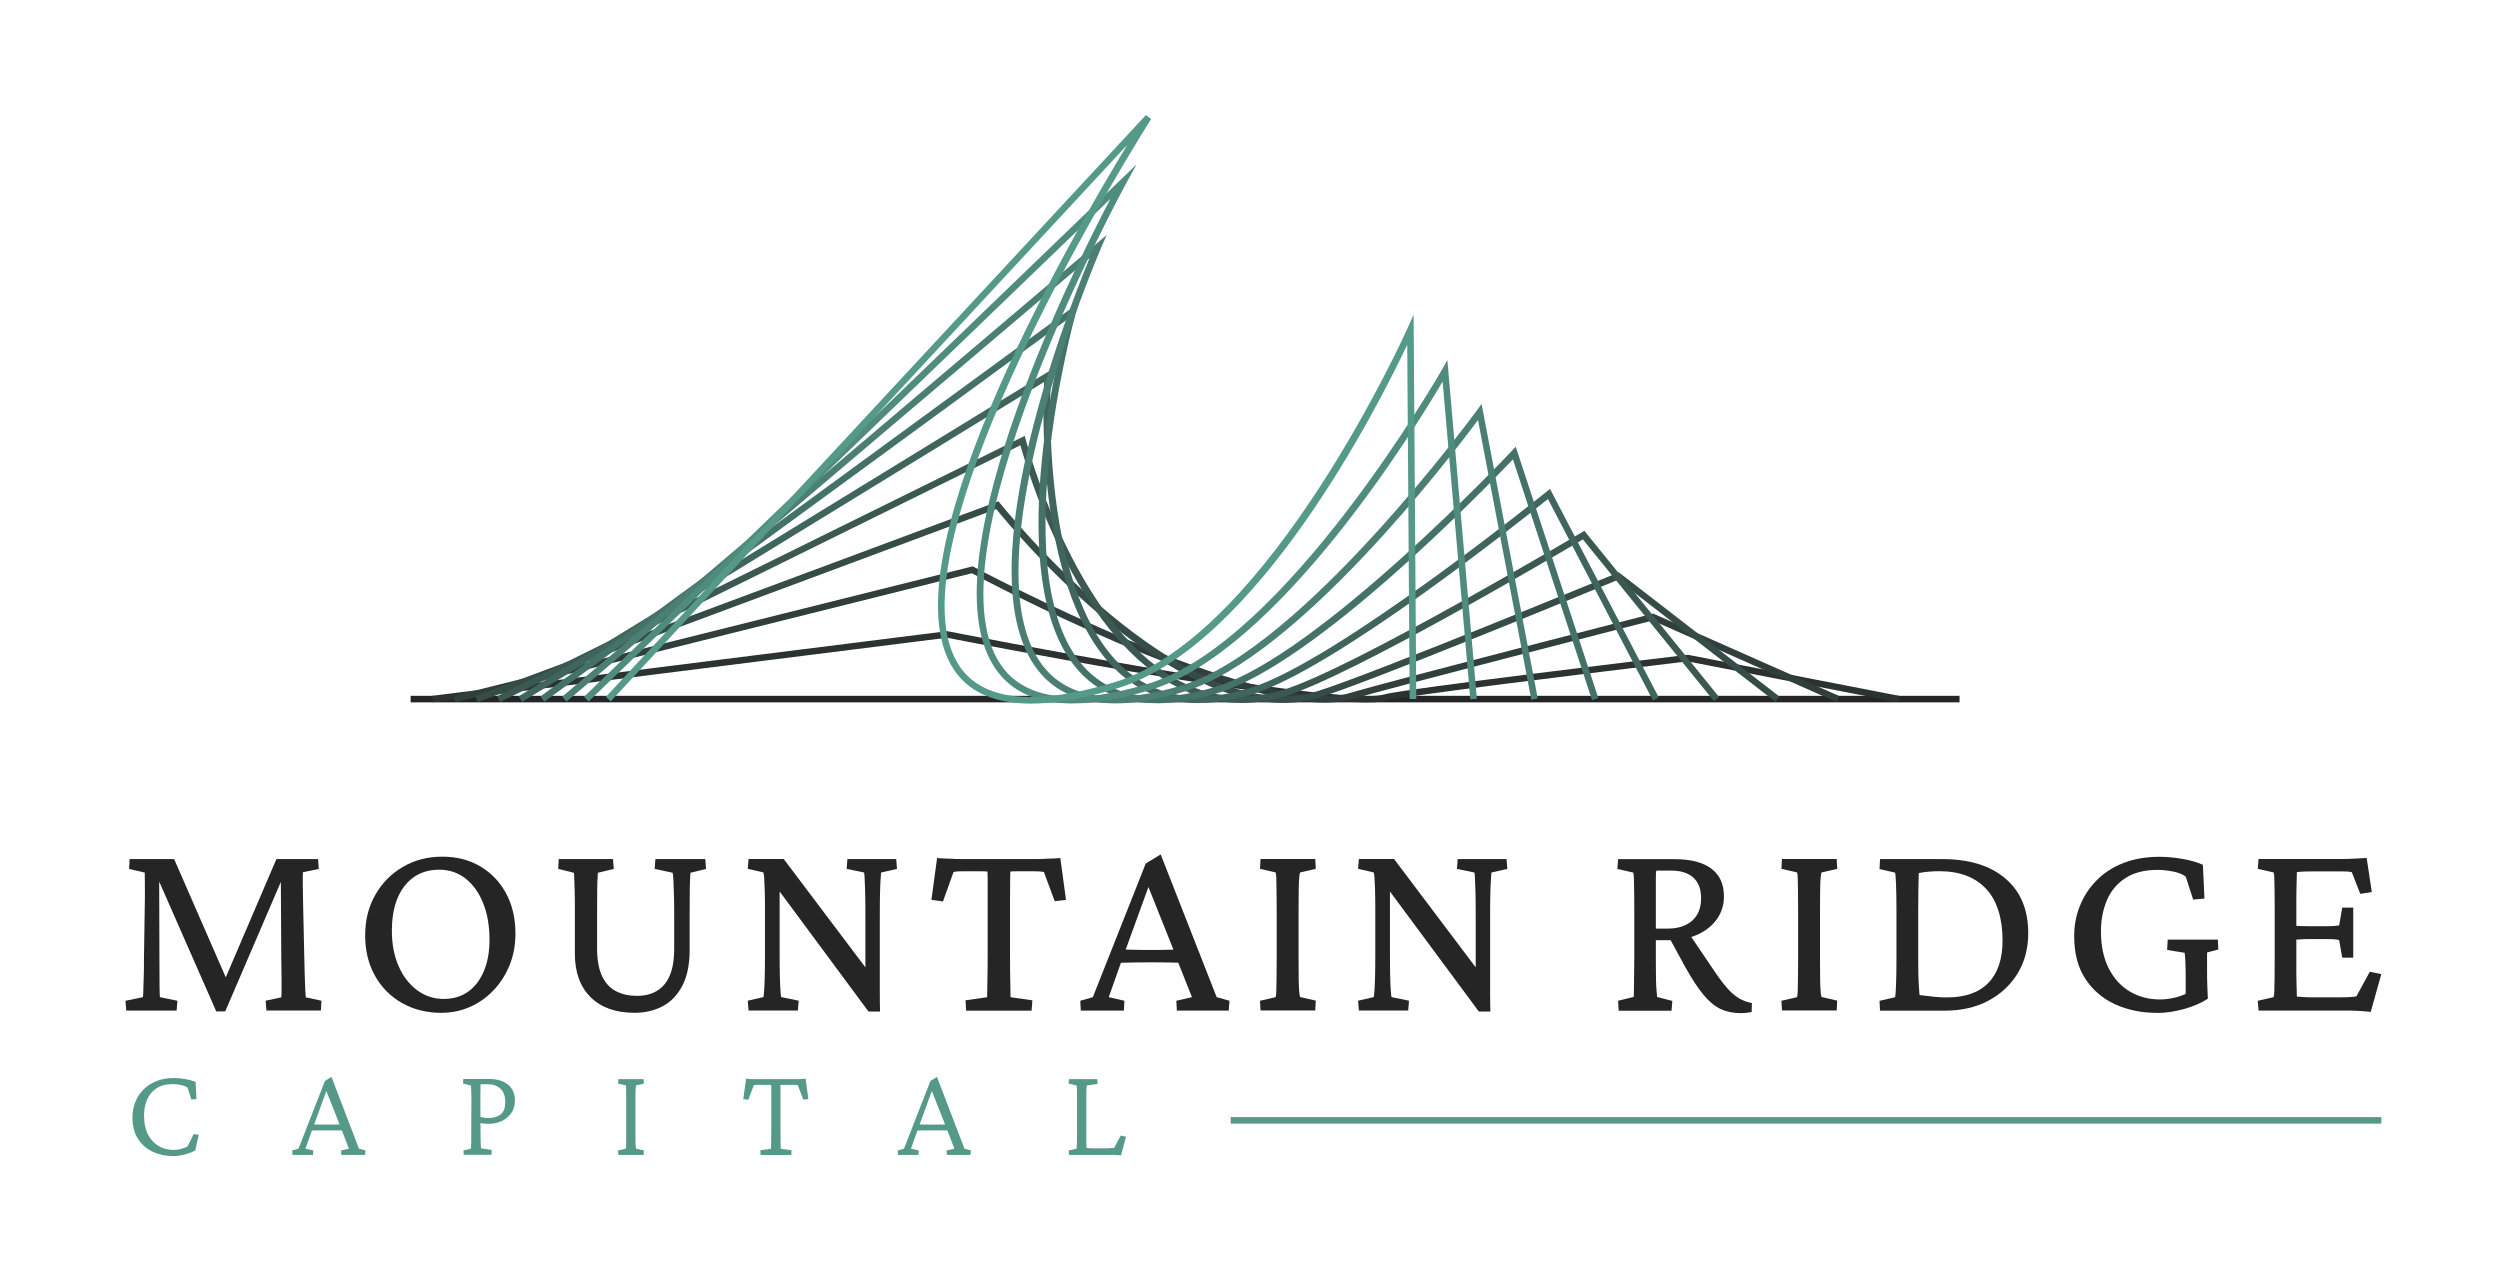 <svg width="256" height="131" viewBox="0 0 256 131" fill="none" xmlns="http://www.w3.org/2000/svg">
<path d="M243.847 114.39H126.021V115.06H243.847V114.39Z" fill="#559989"/>
<path d="M200.657 71.252H42.05V71.922H200.657V71.252Z" fill="#262525"/>
<path d="M139.989 71.928C130.913 71.928 99.048 65.714 96.972 65.305L44.346 71.915L44.266 71.251L96.999 64.628L97.052 64.641C97.453 64.722 137.186 72.492 141.731 71.111C143.533 70.561 171.574 67.202 172.769 67.055H172.869L194.504 71.258L194.377 71.915L172.795 67.725C162.692 68.932 143.312 71.325 141.924 71.747C141.517 71.868 140.857 71.928 139.996 71.928H139.989Z" fill="#2B3230"/>
<path d="M135.665 71.949C124.667 71.949 101.61 59.821 99.515 58.702L46.628 71.908L46.468 71.258L99.602 57.991L99.715 58.051C100.009 58.206 129.165 73.725 138.281 70.95C141.831 69.871 168.898 62.932 169.172 62.858L169.285 62.831L169.392 62.878L188.351 71.278L188.077 71.895L169.225 63.542C167.31 64.031 141.898 70.554 138.474 71.593C137.667 71.841 136.719 71.949 135.665 71.949Z" fill="#303F3B"/>
<path d="M131.327 71.975C118.467 71.975 103.792 54.317 102.017 52.132L48.91 71.908L48.677 71.278L102.244 51.334L102.398 51.522C102.585 51.756 121.19 74.958 134.844 70.795C140.142 69.18 165.335 58.782 165.588 58.681L165.768 58.608L182.212 71.325L181.805 71.861L165.668 59.379C163.386 60.324 140.136 69.89 135.044 71.446C133.836 71.814 132.595 71.982 131.34 71.982L131.327 71.975Z" fill="#364C46"/>
<path d="M127.069 71.982C124.627 71.982 122.265 71.345 120.009 70.071C110.052 64.447 105.267 48.411 104.493 45.595L51.199 71.894L50.906 71.291L104.94 44.63L105.04 45.032C105.087 45.22 109.899 63.588 120.343 69.488C123.793 71.439 127.51 71.821 131.4 70.641C138.448 68.496 161.758 54.645 161.991 54.505L162.238 54.357L176.039 71.378L175.518 71.807L162.085 55.235C159.415 56.818 138.407 69.213 131.594 71.291C130.059 71.76 128.551 71.988 127.069 71.988V71.982Z" fill="#3B5951"/>
<path d="M122.765 71.996C119.882 71.996 117.36 71.137 115.217 69.428C106.322 62.328 106.736 42.974 106.916 39.113L53.468 71.875L53.115 71.298L107.663 37.859L107.623 38.51C107.61 38.738 106.222 61.383 115.638 68.898C118.841 71.459 122.985 71.989 127.957 70.474C136.753 67.792 158.188 50.496 158.401 50.322L158.721 50.06L169.859 71.419L169.265 71.734L158.508 51.099C155.692 53.359 136.586 68.55 128.151 71.117C126.242 71.701 124.447 71.989 122.765 71.989V71.996Z" fill="#40655D"/>
<path d="M118.468 72.009C115.358 72.009 112.828 71.057 110.893 69.153C102.545 60.921 107.984 37.732 109.285 32.711L55.737 71.861L55.344 71.312L110.453 31.021L110.186 31.967C110.106 32.248 102.458 59.895 111.367 68.67C114.277 71.54 118.694 72.089 124.514 70.32C135.058 67.108 154.624 46.367 154.824 46.159L155.211 45.743L163.667 71.479L163.026 71.694L154.924 47.037C152.035 50.074 134.724 67.926 124.714 70.97C122.432 71.667 120.349 72.016 118.474 72.016L118.468 72.009Z" fill="#457268"/>
<path d="M114.163 72.023C110.907 72.023 108.377 71.024 106.616 69.033C98.514 59.875 108.951 32.798 111.574 26.423L58.007 71.849L57.573 71.332L113.329 24.057L112.748 25.391C112.602 25.726 98.401 58.729 107.129 68.59C109.826 71.634 114.517 72.164 121.077 70.166C133.369 66.425 151.074 42.237 151.254 41.996L151.715 41.366L157.467 71.527L156.806 71.654L151.347 43.015C148.425 46.944 132.822 67.303 121.284 70.816C118.628 71.627 116.259 72.029 114.183 72.029L114.163 72.023Z" fill="#4B7F73"/>
<path d="M109.865 72.036C106.475 72.036 103.946 71.01 102.298 68.965C94.316 59.05 109.485 28.407 113.703 20.362L60.275 71.834L59.808 71.345L116.385 16.836L115.311 18.794C115.097 19.182 94.089 57.683 102.825 68.536C105.387 71.721 110.366 72.21 117.627 69.998C131.667 65.721 147.517 38.094 147.677 37.819L148.211 36.874L151.234 71.553L150.56 71.613L147.724 39.079C144.787 44.047 130.813 66.693 117.82 70.648C114.79 71.573 112.134 72.029 109.865 72.029V72.036Z" fill="#508C7E"/>
<path d="M105.568 72.049C102.051 72.049 99.495 71.003 97.92 68.912C90.046 58.44 109.198 25.095 115.445 14.818L62.538 71.821L62.044 71.359L117.34 11.781L117.874 12.197C117.587 12.639 89.592 56.711 98.461 68.503C100.95 71.814 106.242 72.263 114.183 69.843C129.979 65.037 143.973 33.964 144.114 33.649L144.754 32.215L145.028 71.58H144.347L144.1 35.305C141.164 41.513 128.731 66.123 114.39 70.494C110.987 71.526 108.044 72.049 105.575 72.049H105.568Z" fill="#559989"/>
<path d="M13.281 87.971H17.832L23.358 100.628H22.884L28.303 87.971H32.567L32.647 88.976L31.019 89.318C30.999 89.566 30.999 90.029 31.006 90.706C31.012 91.383 31.026 92.114 31.046 92.885L31.152 97.718C31.172 98.596 31.186 99.334 31.206 99.924C31.226 100.514 31.239 100.983 31.259 101.338C31.279 101.694 31.293 101.955 31.312 102.129L32.914 102.471L32.861 103.477H27.282L27.202 102.471L28.803 102.129C28.823 101.915 28.83 101.673 28.83 101.392V100.205C28.83 99.696 28.823 98.999 28.803 98.12L28.75 88.742H29.431L23.064 103.564H22.143L15.617 88.715H16.297L16.324 97.698C16.324 99.159 16.324 100.219 16.337 100.882C16.344 101.546 16.357 101.955 16.377 102.109L18.166 102.478L18.086 103.483H12.927L12.847 102.478L14.636 102.109C14.656 101.988 14.669 101.754 14.676 101.425C14.682 101.09 14.696 100.648 14.716 100.091C14.736 99.535 14.742 98.878 14.742 98.12L14.822 92.891C14.842 92.114 14.842 91.41 14.836 90.766C14.829 90.123 14.822 89.653 14.822 89.352L13.221 88.983L13.274 87.977L13.281 87.971Z" fill="#262525"/>
<path d="M45.233 103.717C43.705 103.717 42.35 103.382 41.169 102.712C39.988 102.041 39.06 101.109 38.393 99.909C37.726 98.709 37.392 97.335 37.392 95.786C37.392 94.238 37.732 92.857 38.42 91.65C39.1 90.443 40.041 89.485 41.236 88.781C42.431 88.077 43.779 87.722 45.287 87.722C46.795 87.722 48.063 88.057 49.191 88.727C50.325 89.398 51.206 90.323 51.833 91.503C52.467 92.683 52.781 94.05 52.781 95.599C52.781 96.779 52.581 97.865 52.174 98.85C51.773 99.836 51.219 100.694 50.519 101.424C49.818 102.155 49.017 102.718 48.11 103.114C47.209 103.509 46.248 103.71 45.227 103.71L45.233 103.717ZM45.467 102.289C46.414 102.289 47.235 102.041 47.929 101.552C48.623 101.056 49.164 100.358 49.544 99.453C49.931 98.548 50.125 97.476 50.125 96.242C50.125 94.814 49.911 93.567 49.478 92.488C49.05 91.415 48.45 90.571 47.676 89.968C46.902 89.357 46.001 89.056 44.966 89.056C43.478 89.056 42.297 89.612 41.429 90.718C40.562 91.831 40.128 93.353 40.128 95.29C40.128 96.665 40.355 97.878 40.816 98.924C41.269 99.97 41.903 100.794 42.711 101.398C43.518 101.994 44.439 102.296 45.474 102.296L45.467 102.289Z" fill="#262525"/>
<path d="M57.192 87.971H62.771L62.851 88.976L61.223 89.372C61.223 89.446 61.216 89.6 61.196 89.848C61.176 90.096 61.163 90.485 61.156 91.008C61.149 91.537 61.143 92.288 61.143 93.253V97.323C61.163 98.435 61.343 99.334 61.683 100.018C62.024 100.708 62.497 101.204 63.105 101.513C63.712 101.821 64.413 101.975 65.22 101.975C66.028 101.975 66.662 101.814 67.236 101.486C67.803 101.157 68.25 100.648 68.564 99.937C68.877 99.233 69.037 98.301 69.037 97.135V93.729C69.037 92.938 69.031 92.234 69.011 91.631C68.991 91.021 68.977 90.518 68.957 90.123C68.937 89.727 68.911 89.472 68.877 89.372L67.035 88.976L67.115 87.971H72.221L72.301 88.976L70.699 89.372C70.699 89.425 70.692 89.593 70.672 89.875C70.652 90.156 70.639 90.599 70.632 91.209C70.626 91.819 70.619 92.657 70.619 93.729V97.269C70.619 98.751 70.372 99.964 69.885 100.916C69.391 101.868 68.724 102.572 67.876 103.028C67.022 103.483 66.054 103.711 64.967 103.711C63.058 103.711 61.563 103.182 60.482 102.116C59.401 101.05 58.867 99.555 58.867 97.638V93.253C58.867 92.281 58.86 91.531 58.84 90.994C58.82 90.458 58.807 90.062 58.8 89.821C58.794 89.573 58.78 89.425 58.76 89.372L57.159 88.976L57.212 87.971H57.192Z" fill="#262525"/>
<path d="M88.617 99.702V93.783C88.617 92.744 88.61 91.912 88.59 91.289C88.57 90.665 88.557 90.196 88.537 89.888C88.517 89.579 88.503 89.398 88.483 89.345L86.695 88.976L86.775 87.971H91.773L91.853 88.976L90.225 89.345C90.225 89.398 90.212 89.579 90.185 89.888C90.158 90.196 90.138 90.665 90.118 91.289C90.098 91.912 90.092 92.744 90.092 93.783V101.774C90.092 102.364 90.098 102.967 90.118 103.584H88.937L79.254 90.505H79.835V97.584C79.835 98.643 79.841 99.488 79.861 100.131C79.881 100.775 79.901 101.244 79.928 101.546C79.955 101.848 79.975 102.029 79.995 102.102L81.783 102.471L81.703 103.477H76.651L76.571 102.471L78.173 102.102C78.193 102.035 78.213 101.848 78.24 101.546C78.266 101.244 78.286 100.775 78.306 100.131C78.326 99.488 78.333 98.636 78.333 97.584V93.066C78.333 92.275 78.326 91.624 78.306 91.108C78.286 90.599 78.273 90.203 78.253 89.921C78.233 89.64 78.206 89.445 78.173 89.338L76.571 88.969L76.651 87.964H80.255L89.097 99.696H88.624L88.617 99.702Z" fill="#262525"/>
<path d="M108.577 87.863L109.158 92.147L108.004 92.281L106.896 89.298C106.756 89.264 106.595 89.244 106.409 89.231C106.222 89.224 106.062 89.218 105.921 89.218H104.266C103.966 89.218 103.699 89.224 103.452 89.244C103.452 89.385 103.452 89.714 103.439 90.237C103.432 90.759 103.426 91.363 103.426 92.046V97.597C103.426 98.724 103.432 99.696 103.452 100.52C103.472 101.338 103.479 101.874 103.479 102.116L105.715 102.431L105.634 103.49H98.928L98.874 102.431L101.083 102.116C101.083 101.868 101.09 101.338 101.11 100.52C101.13 99.702 101.137 98.73 101.137 97.597V90.237C101.137 89.72 101.13 89.385 101.11 89.244C100.883 89.224 100.623 89.218 100.336 89.218H98.587C98.447 89.218 98.287 89.218 98.114 89.231C97.94 89.238 97.78 89.264 97.64 89.298L96.559 92.308L95.377 92.147L95.958 87.863C96.172 87.883 96.379 87.897 96.592 87.903C96.806 87.91 97.012 87.924 97.226 87.93C97.439 87.937 97.653 87.95 97.873 87.957C98.094 87.964 98.307 87.971 98.521 87.971H106.042C106.255 87.971 106.462 87.971 106.676 87.957C106.889 87.944 107.096 87.937 107.309 87.93C107.523 87.924 107.737 87.91 107.957 87.903C108.177 87.897 108.391 87.883 108.604 87.863H108.577Z" fill="#262525"/>
<path d="M110.673 103.483L110.619 102.477L111.907 102.109L117.326 88.419L118.854 87.494L124.587 102.109L125.901 102.477L125.821 103.483H120.509L120.456 102.477L122.057 102.109L120.502 98.2L120.216 97.382L117.346 90.196L117.953 89.854L115.217 97.382L114.93 98.173L113.535 102.109L115.137 102.477L115.084 103.483H110.666H110.673ZM114.356 98.596V97.195C114.69 97.215 115.144 97.228 115.724 97.248C116.305 97.268 117.012 97.275 117.853 97.275C118.694 97.275 119.381 97.268 119.969 97.248C120.556 97.228 121.01 97.215 121.323 97.195V98.596C120.729 98.576 120.135 98.569 119.548 98.555C118.961 98.549 118.394 98.542 117.853 98.542C117.313 98.542 116.779 98.542 116.211 98.555C115.644 98.562 115.024 98.576 114.356 98.596Z" fill="#262525"/>
<path d="M129.078 103.483L129.024 102.478L130.626 102.109C130.659 102.022 130.679 101.821 130.693 101.499C130.699 101.184 130.713 100.748 130.719 100.205C130.726 99.662 130.733 98.998 130.733 98.221V93.253C130.733 92.462 130.733 91.785 130.719 91.229C130.713 90.672 130.699 90.237 130.693 89.921C130.686 89.606 130.659 89.412 130.626 89.338L129.024 88.969L129.078 87.964H134.683L134.737 88.969L133.135 89.338C133.102 89.392 133.069 89.559 133.042 89.854C133.015 90.143 132.995 90.565 132.988 91.121C132.982 91.678 132.975 92.388 132.975 93.246V98.214C132.975 99.059 132.975 99.756 132.988 100.299C132.995 100.849 133.015 101.264 133.042 101.553C133.069 101.841 133.095 102.022 133.135 102.096L134.737 102.464L134.683 103.47H129.078V103.483Z" fill="#262525"/>
<path d="M151.113 99.702V93.783C151.113 92.744 151.107 91.912 151.087 91.289C151.067 90.665 151.053 90.196 151.033 89.888C151.013 89.579 151 89.398 150.98 89.345L149.191 88.976L149.272 87.971H154.27L154.35 88.976L152.722 89.345C152.722 89.398 152.708 89.579 152.682 89.888C152.655 90.196 152.635 90.665 152.615 91.289C152.595 91.912 152.588 92.744 152.588 93.783V101.774C152.588 102.364 152.595 102.967 152.615 103.584H151.434L141.751 90.505H142.331V97.584C142.331 98.643 142.338 99.488 142.358 100.131C142.378 100.775 142.398 101.244 142.425 101.546C142.451 101.848 142.471 102.029 142.491 102.102L144.28 102.471L144.2 103.477H139.148L139.068 102.471L140.669 102.102C140.69 102.035 140.71 101.848 140.736 101.546C140.763 101.244 140.783 100.775 140.803 100.131C140.823 99.488 140.83 98.636 140.83 97.584V93.066C140.83 92.275 140.823 91.624 140.803 91.108C140.783 90.599 140.77 90.203 140.75 89.921C140.73 89.64 140.703 89.445 140.669 89.338L139.068 88.969L139.148 87.964H142.752L151.594 99.696H151.12L151.113 99.702Z" fill="#262525"/>
<path d="M165.748 103.483L165.695 102.477L167.296 102.081C167.296 101.961 167.296 101.766 167.31 101.512C167.316 101.257 167.323 100.955 167.323 100.6C167.323 100.245 167.323 99.869 167.336 99.467C167.343 99.065 167.35 98.649 167.35 98.227V93.259C167.35 92.448 167.35 91.764 167.336 91.215C167.33 90.658 167.316 90.229 167.31 89.921C167.303 89.612 167.276 89.425 167.243 89.351L165.615 88.982L165.695 87.977H171.454C173.102 87.977 174.364 88.298 175.231 88.942C176.099 89.585 176.532 90.531 176.532 91.784C176.532 92.649 176.299 93.42 175.825 94.097C175.351 94.774 174.691 95.311 173.85 95.693C173.009 96.082 172.035 96.276 170.927 96.276H169.245V95.089H170.747C171.834 95.089 172.682 94.814 173.282 94.272C173.89 93.728 174.19 92.971 174.19 91.999C174.19 91.027 173.93 90.356 173.403 89.874C172.875 89.391 172.121 89.15 171.14 89.15H169.612C169.592 89.203 169.579 89.277 169.572 89.371C169.565 89.465 169.559 89.639 169.559 89.887V98.24C169.559 98.998 169.559 99.635 169.572 100.144C169.579 100.654 169.599 101.063 169.625 101.371C169.652 101.679 169.672 101.921 169.692 102.095L171.247 102.49L171.167 103.496H165.748V103.483ZM178.214 103.744C177.44 103.744 176.759 103.597 176.159 103.308C175.558 103.02 174.984 102.531 174.424 101.854C173.863 101.176 173.256 100.251 172.608 99.092L170.82 95.813L172.795 95.364L175.638 99.567C176.132 100.292 176.572 100.868 176.966 101.297C177.36 101.726 177.754 102.048 178.134 102.262C178.521 102.477 178.942 102.625 179.395 102.712L179.369 103.637C179.195 103.67 179.002 103.697 178.801 103.717C178.601 103.737 178.401 103.744 178.207 103.744H178.214Z" fill="#262525"/>
<path d="M182.472 103.483L182.418 102.478L184.02 102.109C184.053 102.022 184.073 101.821 184.087 101.499C184.093 101.184 184.107 100.748 184.114 100.205C184.12 99.662 184.127 98.998 184.127 98.221V93.253C184.127 92.462 184.127 91.785 184.114 91.229C184.107 90.672 184.093 90.237 184.087 89.921C184.08 89.606 184.053 89.412 184.02 89.338L182.418 88.969L182.472 87.964H188.077L188.131 88.969L186.529 89.338C186.496 89.392 186.463 89.559 186.436 89.854C186.409 90.143 186.389 90.565 186.382 91.121C186.376 91.678 186.369 92.388 186.369 93.246V98.214C186.369 99.059 186.369 99.756 186.382 100.299C186.389 100.849 186.409 101.264 186.436 101.553C186.463 101.841 186.489 102.022 186.529 102.096L188.131 102.464L188.077 103.47H182.472V103.483Z" fill="#262525"/>
<path d="M192.509 87.971H198.875C201.645 87.971 203.807 88.634 205.362 89.969C206.917 91.296 207.691 93.159 207.691 95.559C207.691 97.108 207.33 98.482 206.61 99.669C205.889 100.856 204.888 101.794 203.613 102.471C202.332 103.148 200.857 103.49 199.195 103.49H192.515L192.462 102.485L194.064 102.116C194.097 101.955 194.13 101.506 194.157 100.768C194.184 100.031 194.197 99.186 194.197 98.234V93.267C194.197 92.228 194.184 91.35 194.157 90.625C194.13 89.901 194.097 89.479 194.064 89.358L192.462 88.99L192.515 87.984L192.509 87.971ZM196.479 89.399C196.479 89.559 196.479 89.774 196.466 90.042C196.459 90.317 196.446 90.706 196.439 91.209C196.433 91.712 196.426 92.395 196.426 93.253V98.221C196.426 98.751 196.426 99.247 196.439 99.716C196.453 100.185 196.466 100.601 196.493 100.969C196.519 101.338 196.539 101.647 196.559 101.895C197.12 101.968 197.627 102.022 198.074 102.069C198.521 102.116 198.955 102.136 199.376 102.136C201.237 102.136 202.646 101.64 203.613 100.641C204.574 99.649 205.061 98.207 205.061 96.317C205.061 95.171 204.921 94.152 204.641 93.267C204.361 92.375 203.947 91.631 203.393 91.034C202.839 90.438 202.165 89.982 201.364 89.674C200.563 89.365 199.642 89.211 198.588 89.211C198.274 89.211 197.941 89.224 197.587 89.251C197.233 89.278 196.866 89.325 196.479 89.399Z" fill="#262525"/>
<path d="M220.884 103.718C219.289 103.718 217.848 103.423 216.573 102.833C215.292 102.243 214.277 101.365 213.523 100.206C212.769 99.046 212.396 97.598 212.396 95.875C212.396 94.762 212.589 93.723 212.989 92.744C213.383 91.765 213.95 90.9 214.698 90.143C215.445 89.385 216.353 88.796 217.434 88.373C218.515 87.951 219.743 87.736 221.131 87.736C221.852 87.736 222.619 87.803 223.447 87.944C224.267 88.085 224.982 88.286 225.575 88.554L225.736 92.013L224.581 92.121L223.82 89.768C223.487 89.52 223.046 89.345 222.492 89.238C221.938 89.131 221.418 89.077 220.931 89.077C219.583 89.077 218.475 89.365 217.614 89.935C216.753 90.505 216.126 91.269 215.732 92.221C215.338 93.173 215.138 94.219 215.138 95.365C215.138 96.86 215.405 98.134 215.939 99.173C216.473 100.212 217.194 101.003 218.108 101.54C219.022 102.076 220.043 102.344 221.184 102.344C221.692 102.344 222.245 102.27 222.839 102.123C223.433 101.975 223.974 101.734 224.448 101.399L223.814 102.88V100.105C223.814 99.542 223.807 99.032 223.787 98.583C223.767 98.134 223.74 97.792 223.707 97.564L221.918 97.276L221.972 96.217H227.104L227.157 97.222L226.003 97.537V99.388C226.003 99.984 226.009 100.5 226.029 100.936C226.049 101.365 226.063 101.814 226.083 102.27C225.402 102.713 224.581 103.061 223.62 103.33C222.666 103.591 221.758 103.725 220.897 103.725L220.884 103.718Z" fill="#262525"/>
<path d="M242.766 103.617C242.259 103.564 241.805 103.53 241.411 103.51C241.018 103.49 240.644 103.483 240.297 103.483H231.274L231.194 102.478L232.823 102.109C232.856 102.022 232.876 101.821 232.889 101.499C232.896 101.184 232.909 100.748 232.916 100.205C232.923 99.662 232.929 98.998 232.929 98.221V93.253C232.929 92.462 232.929 91.785 232.916 91.228C232.909 90.672 232.896 90.236 232.889 89.921C232.883 89.606 232.856 89.412 232.823 89.338L231.194 88.969L231.274 87.964H239.716C239.963 87.964 240.217 87.964 240.49 87.95C240.764 87.944 241.058 87.93 241.371 87.91C241.685 87.89 242.012 87.877 242.346 87.856L242.873 91.343L241.692 91.53L240.824 89.311C240.684 89.278 240.524 89.258 240.35 89.244C240.177 89.237 239.99 89.231 239.796 89.231H236.827C236.493 89.231 236.199 89.231 235.946 89.244C235.692 89.251 235.439 89.278 235.198 89.311C235.198 89.385 235.198 89.579 235.185 89.908C235.178 90.236 235.165 90.605 235.158 91.027C235.152 91.45 235.145 91.872 235.145 92.294V99.427C235.145 99.783 235.145 100.138 235.158 100.5C235.165 100.862 235.178 101.184 235.185 101.465C235.192 101.747 235.198 101.941 235.198 102.049C235.445 102.069 235.699 102.082 235.972 102.102C236.246 102.122 236.546 102.129 236.88 102.129H239.429C239.816 102.129 240.13 102.129 240.377 102.116C240.624 102.109 240.817 102.095 240.958 102.075C241.098 102.055 241.211 102.042 241.298 102.022L242.666 99.508L243.847 99.749L242.766 103.604V103.617ZM239.843 98.066L239.529 96.27C239.443 96.236 239.296 96.21 239.082 96.189C238.869 96.169 238.615 96.162 238.322 96.162H236.32C236.093 96.162 235.846 96.169 235.585 96.189C235.325 96.21 235.038 96.223 234.745 96.243V94.788C235.045 94.808 235.325 94.822 235.585 94.829C235.846 94.835 236.093 94.842 236.32 94.842H238.322C238.622 94.842 238.875 94.835 239.082 94.815C239.296 94.795 239.443 94.781 239.529 94.761L239.843 92.938H240.971V98.066H239.843Z" fill="#262525"/>
<path d="M17.672 118.38C16.945 118.38 16.27 118.232 15.643 117.944C15.023 117.656 14.515 117.213 14.135 116.623C13.755 116.033 13.561 115.296 13.561 114.418C13.561 113.888 13.655 113.385 13.835 112.896C14.021 112.413 14.288 111.984 14.649 111.609C15.009 111.233 15.456 110.938 15.983 110.717C16.511 110.496 17.125 110.389 17.819 110.389C18.159 110.389 18.533 110.422 18.933 110.489C19.334 110.556 19.701 110.657 20.028 110.784L20.121 112.541L19.594 112.594L19.213 111.381C19.047 111.26 18.82 111.166 18.526 111.106C18.232 111.046 17.959 111.012 17.705 111.012C17.005 111.012 16.431 111.16 15.997 111.461C15.556 111.763 15.243 112.158 15.043 112.641C14.849 113.131 14.749 113.653 14.749 114.223C14.749 114.988 14.882 115.638 15.149 116.161C15.416 116.684 15.777 117.079 16.237 117.347C16.691 117.615 17.205 117.75 17.765 117.75C18.066 117.75 18.319 117.716 18.539 117.656C18.76 117.595 18.98 117.508 19.207 117.394L19.827 116.141L20.355 116.194L19.988 117.83C19.674 117.977 19.32 118.112 18.927 118.219C18.533 118.326 18.119 118.386 17.672 118.386V118.38Z" fill="#559989"/>
<path d="M29.951 118.265L29.924 117.803L30.565 117.628L33.274 110.69L33.942 110.268L36.758 117.628L37.419 117.803L37.379 118.265H34.956L34.929 117.803L35.73 117.628L34.943 115.59L34.796 115.195L33.321 111.481L33.595 111.233L32.147 115.208L32 115.604L31.279 117.628L32.08 117.803L32.053 118.265H29.938H29.951ZM31.726 115.771V115.121C31.893 115.128 32.127 115.141 32.434 115.148C32.74 115.155 33.114 115.161 33.555 115.161C33.995 115.161 34.369 115.161 34.676 115.148C34.989 115.141 35.223 115.128 35.377 115.121V115.771C35.036 115.765 34.709 115.758 34.395 115.751C34.082 115.751 33.802 115.751 33.548 115.751C33.314 115.751 33.041 115.751 32.74 115.751C32.44 115.751 32.1 115.765 31.72 115.771H31.726Z" fill="#559989"/>
<path d="M47.489 118.266L47.462 117.803L48.21 117.629C48.216 117.595 48.23 117.528 48.236 117.421C48.243 117.321 48.25 117.139 48.256 116.878C48.256 116.617 48.256 116.248 48.256 115.772L48.27 112.929C48.27 112.46 48.27 112.105 48.256 111.857C48.25 111.609 48.243 111.441 48.236 111.341C48.236 111.247 48.223 111.18 48.216 111.153L47.416 110.952L47.442 110.489H50.098C50.906 110.489 51.546 110.684 52.02 111.066C52.494 111.448 52.728 111.998 52.728 112.708C52.728 113.204 52.601 113.627 52.354 113.982C52.1 114.337 51.773 114.612 51.366 114.8C50.959 114.988 50.519 115.081 50.045 115.081C49.845 115.081 49.651 115.068 49.471 115.048C49.291 115.028 49.124 115.001 48.977 114.974V114.324C49.204 114.384 49.398 114.424 49.551 114.451C49.705 114.471 49.858 114.485 50.005 114.485C50.545 114.485 50.972 114.357 51.279 114.103C51.586 113.848 51.74 113.439 51.74 112.876C51.74 112.239 51.573 111.776 51.233 111.475C50.892 111.173 50.479 111.026 49.992 111.026H49.204C49.204 111.079 49.204 111.2 49.204 111.394C49.204 111.589 49.197 111.817 49.191 112.091C49.191 112.36 49.191 112.635 49.191 112.916L49.204 115.758C49.204 116.234 49.204 116.596 49.217 116.851C49.224 117.099 49.237 117.28 49.244 117.381C49.251 117.481 49.257 117.548 49.257 117.589L50.352 117.763L50.325 118.252H47.496L47.489 118.266Z" fill="#559989"/>
<path d="M63.318 118.265L63.291 117.802L64.079 117.628C64.099 117.581 64.105 117.487 64.112 117.34C64.112 117.192 64.118 116.978 64.125 116.71C64.125 116.442 64.125 116.106 64.125 115.711V113.07C64.125 112.667 64.125 112.325 64.125 112.051C64.125 111.776 64.118 111.568 64.112 111.414C64.112 111.266 64.099 111.172 64.079 111.139L63.291 110.965L63.318 110.502H65.907L65.934 110.965L65.133 111.139C65.133 111.139 65.113 111.246 65.1 111.373C65.086 111.508 65.079 111.709 65.073 111.977C65.073 112.245 65.073 112.607 65.073 113.07V115.711C65.073 116.153 65.073 116.509 65.073 116.783C65.073 117.058 65.086 117.259 65.1 117.387C65.113 117.514 65.126 117.595 65.133 117.628L65.934 117.802L65.907 118.265H63.318Z" fill="#559989"/>
<path d="M82.491 110.455L82.778 112.54L82.264 112.607L81.697 111.125C81.636 111.105 81.563 111.099 81.476 111.092C81.389 111.092 81.309 111.092 81.236 111.092H80.382C80.215 111.092 80.061 111.092 79.921 111.105C79.921 111.179 79.921 111.34 79.921 111.595C79.921 111.849 79.921 112.144 79.921 112.48V115.362C79.921 115.946 79.921 116.442 79.935 116.857C79.941 117.273 79.948 117.534 79.948 117.635L81.056 117.782L81.029 118.272H77.886L77.859 117.782L78.954 117.635C78.954 117.528 78.954 117.273 78.967 116.857C78.974 116.442 78.98 115.946 78.98 115.362V111.595C78.98 111.34 78.98 111.179 78.967 111.105C78.834 111.099 78.687 111.092 78.527 111.092H77.626C77.552 111.092 77.479 111.092 77.406 111.092C77.332 111.092 77.259 111.105 77.192 111.125L76.625 112.62L76.111 112.54L76.398 110.455C76.505 110.462 76.605 110.475 76.691 110.482C76.785 110.489 76.872 110.495 76.958 110.502C77.045 110.502 77.132 110.502 77.219 110.502H81.656C81.737 110.502 81.823 110.502 81.91 110.502C81.997 110.502 82.09 110.489 82.177 110.482C82.27 110.475 82.371 110.462 82.484 110.455H82.491Z" fill="#559989"/>
<path d="M91.953 118.265L91.927 117.803L92.567 117.628L95.277 110.69L95.944 110.268L98.76 117.628L99.421 117.803L99.381 118.265H96.959L96.932 117.803L97.733 117.628L96.945 115.59L96.798 115.195L95.323 111.481L95.597 111.233L94.149 115.208L94.002 115.604L93.281 117.628L94.082 117.803L94.056 118.265H91.94H91.953ZM93.729 115.771V115.121C93.895 115.128 94.129 115.141 94.436 115.148C94.743 115.155 95.117 115.161 95.557 115.161C95.998 115.161 96.371 115.161 96.678 115.148C96.992 115.141 97.225 115.128 97.379 115.121V115.771C97.039 115.765 96.712 115.758 96.398 115.751C96.084 115.751 95.804 115.751 95.55 115.751C95.317 115.751 95.043 115.751 94.743 115.751C94.443 115.751 94.102 115.765 93.722 115.771H93.729Z" fill="#559989"/>
<path d="M114.797 118.312C114.696 118.305 114.59 118.292 114.47 118.285C114.349 118.278 114.223 118.272 114.103 118.265C113.982 118.265 113.862 118.265 113.749 118.265H109.465L109.438 117.802L110.239 117.628C110.245 117.581 110.259 117.487 110.265 117.347C110.272 117.199 110.279 116.991 110.285 116.723C110.285 116.455 110.285 116.12 110.285 115.711V112.051C110.285 111.789 110.285 111.581 110.272 111.427C110.265 111.28 110.252 111.186 110.232 111.152L109.431 110.965L109.458 110.502H112.367L112.394 110.991L111.3 111.152C111.3 111.152 111.266 111.259 111.26 111.394C111.253 111.528 111.246 111.735 111.24 112.004C111.24 112.272 111.24 112.627 111.24 113.07V115.711C111.24 116.153 111.24 116.549 111.24 116.891C111.24 117.239 111.253 117.454 111.26 117.548C111.373 117.554 111.493 117.568 111.613 117.575C111.733 117.581 111.874 117.588 112.02 117.588H113.162C113.355 117.588 113.522 117.588 113.662 117.575C113.802 117.568 113.949 117.554 114.096 117.534L114.763 116.281L115.304 116.401L114.79 118.319L114.797 118.312Z" fill="#559989"/>
</svg>

